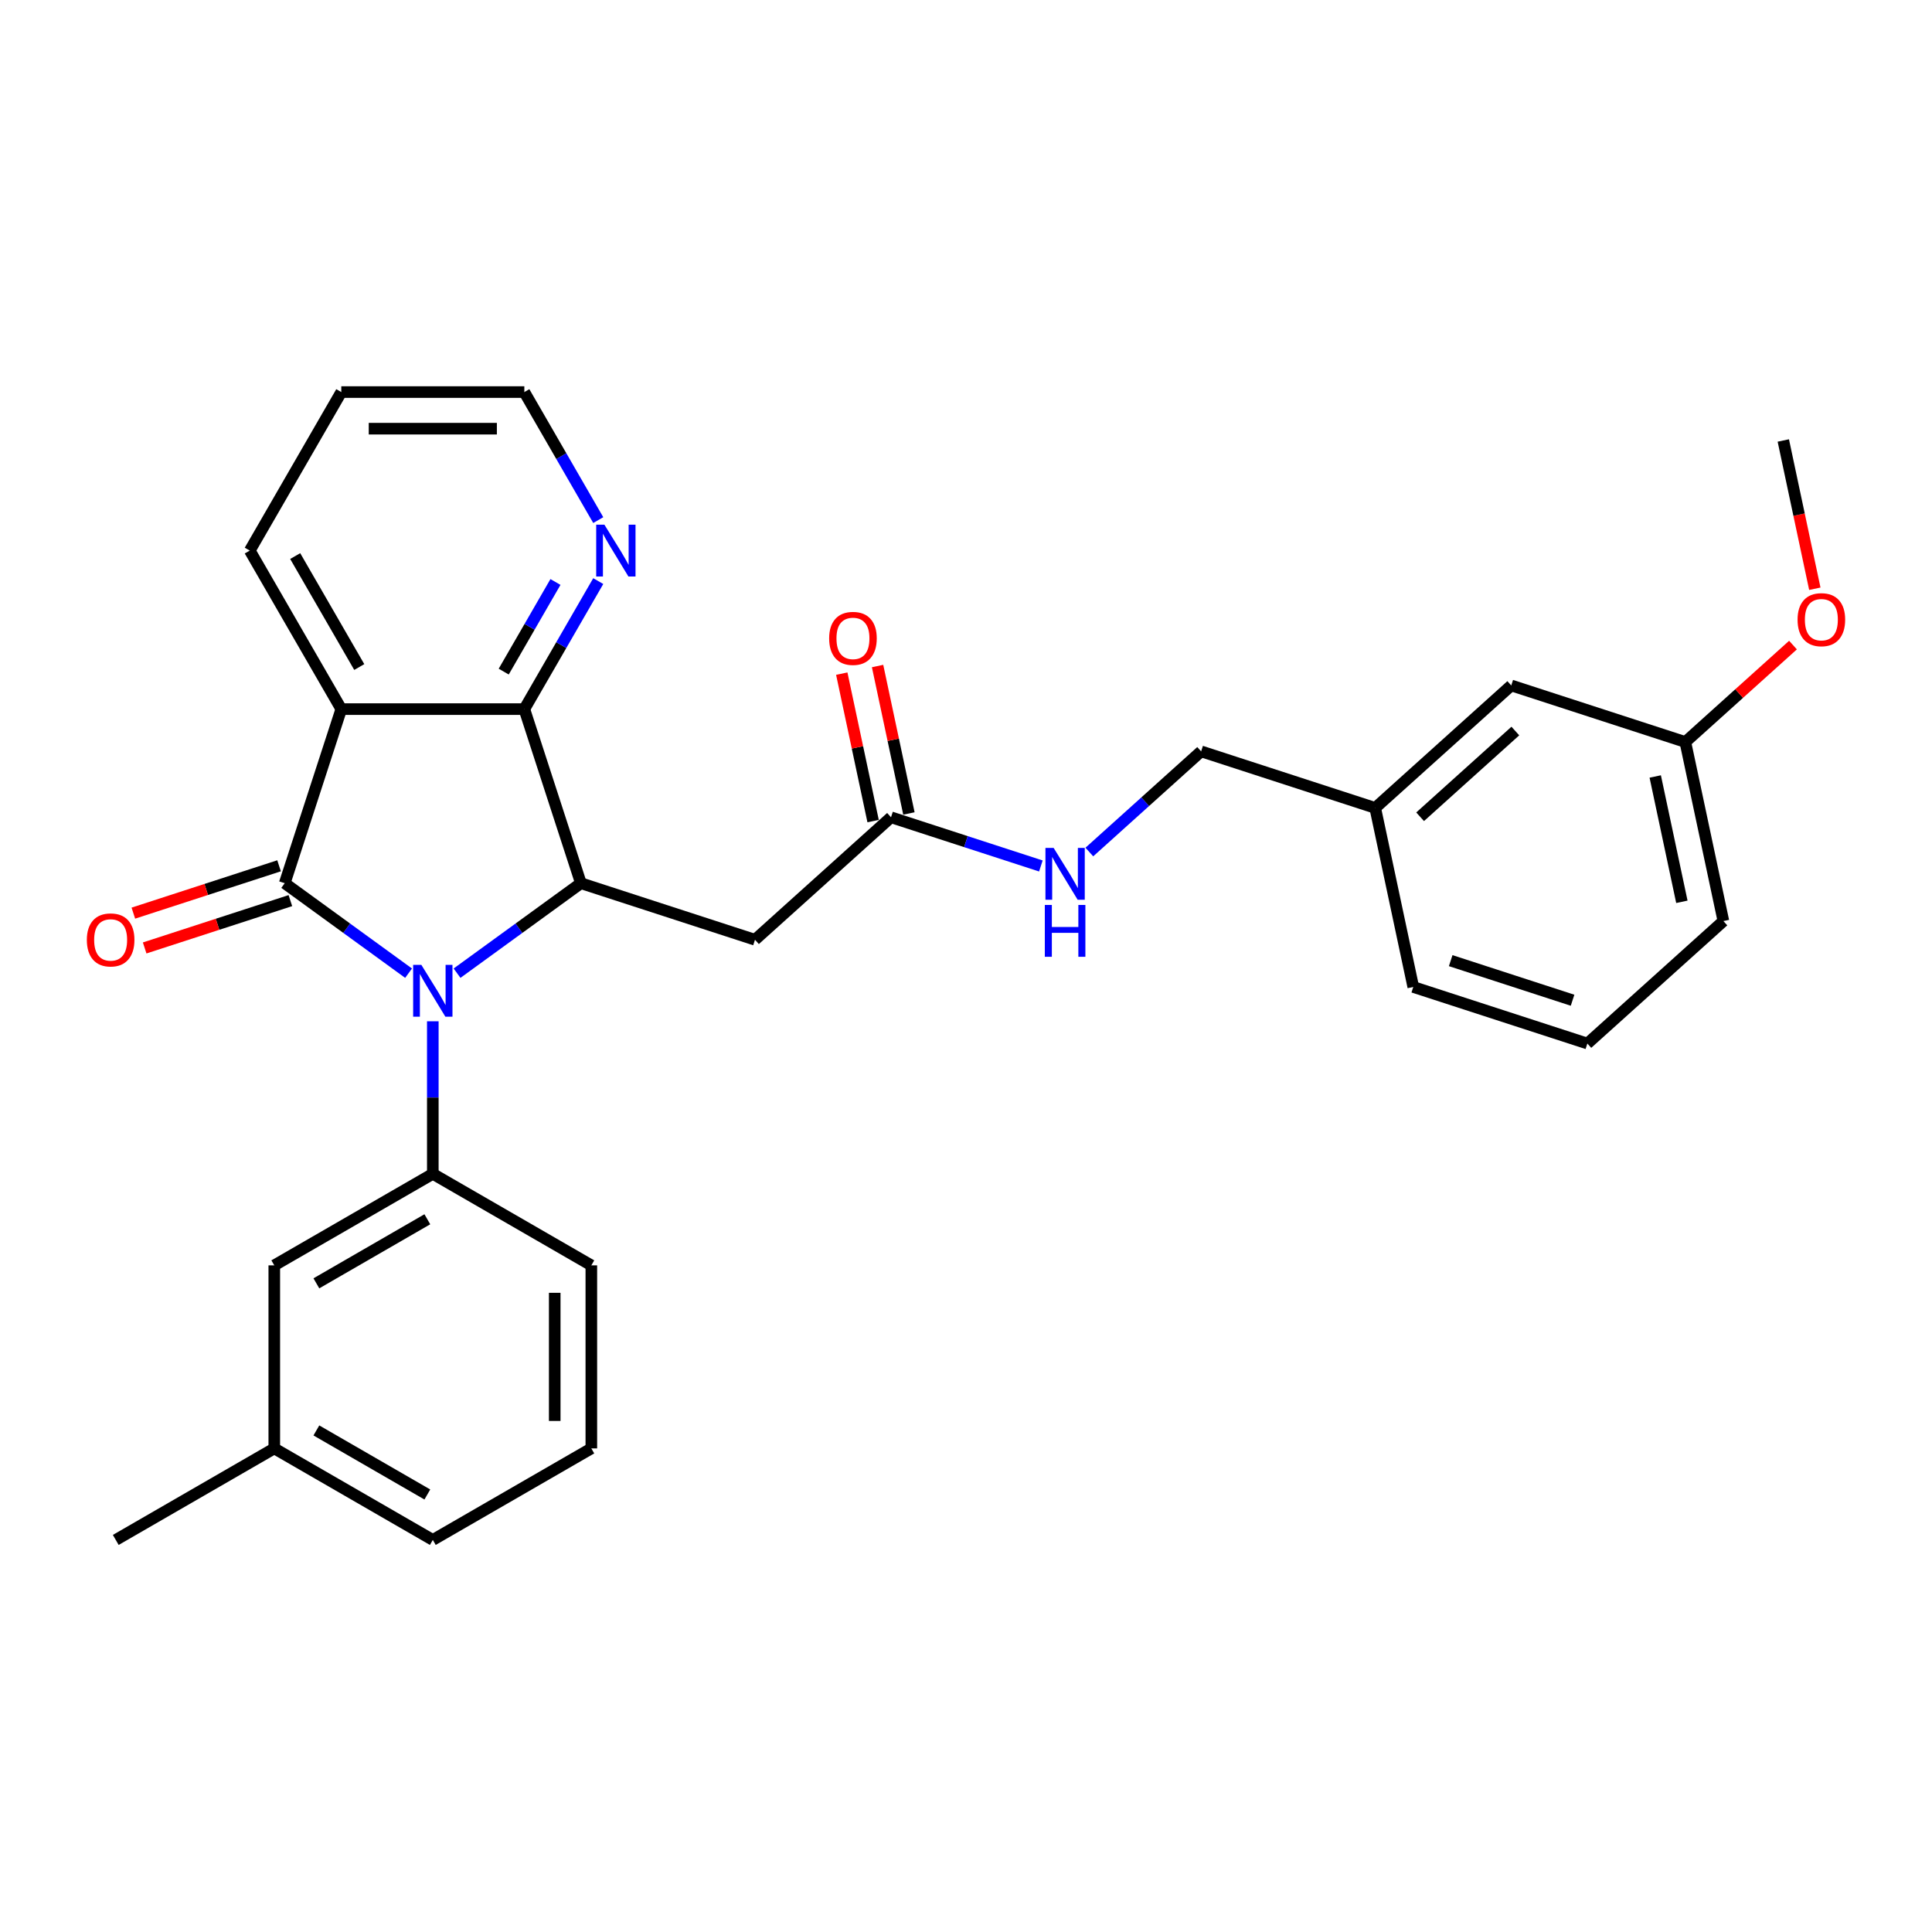 <?xml version='1.0' encoding='iso-8859-1'?>
<svg version='1.1' baseProfile='full'
              xmlns='http://www.w3.org/2000/svg'
                      xmlns:rdkit='http://www.rdkit.org/xml'
                      xmlns:xlink='http://www.w3.org/1999/xlink'
                  xml:space='preserve'
width='1000px' height='1000px' viewBox='0 0 1000 1000'>
<!-- END OF HEADER -->
<rect style='opacity:1.0;fill:#FFFFFF;stroke:none' width='1000' height='1000' x='0' y='0'> </rect>
<path class='bond-0' d='M 211.478,503.719 L 179.425,480.431' style='fill:none;fill-rule:evenodd;stroke:#0000FF;stroke-width:6px;stroke-linecap:butt;stroke-linejoin:miter;stroke-opacity:1' />
<path class='bond-0' d='M 179.425,480.431 L 147.372,457.143' style='fill:none;fill-rule:evenodd;stroke:#000000;stroke-width:6px;stroke-linecap:butt;stroke-linejoin:miter;stroke-opacity:1' />
<path class='bond-2' d='M 236.566,503.719 L 268.619,480.431' style='fill:none;fill-rule:evenodd;stroke:#0000FF;stroke-width:6px;stroke-linecap:butt;stroke-linejoin:miter;stroke-opacity:1' />
<path class='bond-2' d='M 268.619,480.431 L 300.672,457.143' style='fill:none;fill-rule:evenodd;stroke:#000000;stroke-width:6px;stroke-linecap:butt;stroke-linejoin:miter;stroke-opacity:1' />
<path class='bond-4' d='M 224.022,528.617 L 224.022,568.097' style='fill:none;fill-rule:evenodd;stroke:#0000FF;stroke-width:6px;stroke-linecap:butt;stroke-linejoin:miter;stroke-opacity:1' />
<path class='bond-4' d='M 224.022,568.097 L 224.022,607.577' style='fill:none;fill-rule:evenodd;stroke:#000000;stroke-width:6px;stroke-linecap:butt;stroke-linejoin:miter;stroke-opacity:1' />
<path class='bond-1' d='M 147.372,457.143 L 176.65,367.036' style='fill:none;fill-rule:evenodd;stroke:#000000;stroke-width:6px;stroke-linecap:butt;stroke-linejoin:miter;stroke-opacity:1' />
<path class='bond-8' d='M 144.444,448.133 L 106.733,460.386' style='fill:none;fill-rule:evenodd;stroke:#000000;stroke-width:6px;stroke-linecap:butt;stroke-linejoin:miter;stroke-opacity:1' />
<path class='bond-8' d='M 106.733,460.386 L 69.022,472.639' style='fill:none;fill-rule:evenodd;stroke:#FF0000;stroke-width:6px;stroke-linecap:butt;stroke-linejoin:miter;stroke-opacity:1' />
<path class='bond-8' d='M 150.3,466.154 L 112.589,478.407' style='fill:none;fill-rule:evenodd;stroke:#000000;stroke-width:6px;stroke-linecap:butt;stroke-linejoin:miter;stroke-opacity:1' />
<path class='bond-8' d='M 112.589,478.407 L 74.878,490.66' style='fill:none;fill-rule:evenodd;stroke:#FF0000;stroke-width:6px;stroke-linecap:butt;stroke-linejoin:miter;stroke-opacity:1' />
<path class='bond-12' d='M 176.65,367.036 L 129.278,284.985' style='fill:none;fill-rule:evenodd;stroke:#000000;stroke-width:6px;stroke-linecap:butt;stroke-linejoin:miter;stroke-opacity:1' />
<path class='bond-12' d='M 185.954,345.254 L 152.794,287.819' style='fill:none;fill-rule:evenodd;stroke:#000000;stroke-width:6px;stroke-linecap:butt;stroke-linejoin:miter;stroke-opacity:1' />
<path class='bond-29' d='M 176.65,367.036 L 271.394,367.036' style='fill:none;fill-rule:evenodd;stroke:#000000;stroke-width:6px;stroke-linecap:butt;stroke-linejoin:miter;stroke-opacity:1' />
<path class='bond-3' d='M 300.672,457.143 L 271.394,367.036' style='fill:none;fill-rule:evenodd;stroke:#000000;stroke-width:6px;stroke-linecap:butt;stroke-linejoin:miter;stroke-opacity:1' />
<path class='bond-5' d='M 300.672,457.143 L 390.779,486.421' style='fill:none;fill-rule:evenodd;stroke:#000000;stroke-width:6px;stroke-linecap:butt;stroke-linejoin:miter;stroke-opacity:1' />
<path class='bond-7' d='M 271.394,367.036 L 290.523,333.903' style='fill:none;fill-rule:evenodd;stroke:#000000;stroke-width:6px;stroke-linecap:butt;stroke-linejoin:miter;stroke-opacity:1' />
<path class='bond-7' d='M 290.523,333.903 L 309.653,300.77' style='fill:none;fill-rule:evenodd;stroke:#0000FF;stroke-width:6px;stroke-linecap:butt;stroke-linejoin:miter;stroke-opacity:1' />
<path class='bond-7' d='M 260.723,347.622 L 274.113,324.429' style='fill:none;fill-rule:evenodd;stroke:#000000;stroke-width:6px;stroke-linecap:butt;stroke-linejoin:miter;stroke-opacity:1' />
<path class='bond-7' d='M 274.113,324.429 L 287.504,301.235' style='fill:none;fill-rule:evenodd;stroke:#0000FF;stroke-width:6px;stroke-linecap:butt;stroke-linejoin:miter;stroke-opacity:1' />
<path class='bond-9' d='M 224.022,607.577 L 141.971,654.949' style='fill:none;fill-rule:evenodd;stroke:#000000;stroke-width:6px;stroke-linecap:butt;stroke-linejoin:miter;stroke-opacity:1' />
<path class='bond-9' d='M 221.189,631.093 L 163.753,664.254' style='fill:none;fill-rule:evenodd;stroke:#000000;stroke-width:6px;stroke-linecap:butt;stroke-linejoin:miter;stroke-opacity:1' />
<path class='bond-18' d='M 224.022,607.577 L 306.073,654.949' style='fill:none;fill-rule:evenodd;stroke:#000000;stroke-width:6px;stroke-linecap:butt;stroke-linejoin:miter;stroke-opacity:1' />
<path class='bond-6' d='M 390.779,486.421 L 461.187,423.025' style='fill:none;fill-rule:evenodd;stroke:#000000;stroke-width:6px;stroke-linecap:butt;stroke-linejoin:miter;stroke-opacity:1' />
<path class='bond-10' d='M 461.187,423.025 L 499.969,435.626' style='fill:none;fill-rule:evenodd;stroke:#000000;stroke-width:6px;stroke-linecap:butt;stroke-linejoin:miter;stroke-opacity:1' />
<path class='bond-10' d='M 499.969,435.626 L 538.75,448.227' style='fill:none;fill-rule:evenodd;stroke:#0000FF;stroke-width:6px;stroke-linecap:butt;stroke-linejoin:miter;stroke-opacity:1' />
<path class='bond-11' d='M 470.455,421.055 L 462.344,382.894' style='fill:none;fill-rule:evenodd;stroke:#000000;stroke-width:6px;stroke-linecap:butt;stroke-linejoin:miter;stroke-opacity:1' />
<path class='bond-11' d='M 462.344,382.894 L 454.232,344.734' style='fill:none;fill-rule:evenodd;stroke:#FF0000;stroke-width:6px;stroke-linecap:butt;stroke-linejoin:miter;stroke-opacity:1' />
<path class='bond-11' d='M 451.92,424.995 L 443.809,386.834' style='fill:none;fill-rule:evenodd;stroke:#000000;stroke-width:6px;stroke-linecap:butt;stroke-linejoin:miter;stroke-opacity:1' />
<path class='bond-11' d='M 443.809,386.834 L 435.698,348.674' style='fill:none;fill-rule:evenodd;stroke:#FF0000;stroke-width:6px;stroke-linecap:butt;stroke-linejoin:miter;stroke-opacity:1' />
<path class='bond-22' d='M 309.653,269.201 L 290.523,236.068' style='fill:none;fill-rule:evenodd;stroke:#0000FF;stroke-width:6px;stroke-linecap:butt;stroke-linejoin:miter;stroke-opacity:1' />
<path class='bond-22' d='M 290.523,236.068 L 271.394,202.934' style='fill:none;fill-rule:evenodd;stroke:#000000;stroke-width:6px;stroke-linecap:butt;stroke-linejoin:miter;stroke-opacity:1' />
<path class='bond-15' d='M 141.971,654.949 L 141.971,749.693' style='fill:none;fill-rule:evenodd;stroke:#000000;stroke-width:6px;stroke-linecap:butt;stroke-linejoin:miter;stroke-opacity:1' />
<path class='bond-13' d='M 563.839,441.008 L 592.771,414.957' style='fill:none;fill-rule:evenodd;stroke:#0000FF;stroke-width:6px;stroke-linecap:butt;stroke-linejoin:miter;stroke-opacity:1' />
<path class='bond-13' d='M 592.771,414.957 L 621.703,388.906' style='fill:none;fill-rule:evenodd;stroke:#000000;stroke-width:6px;stroke-linecap:butt;stroke-linejoin:miter;stroke-opacity:1' />
<path class='bond-28' d='M 129.278,284.985 L 176.65,202.934' style='fill:none;fill-rule:evenodd;stroke:#000000;stroke-width:6px;stroke-linecap:butt;stroke-linejoin:miter;stroke-opacity:1' />
<path class='bond-16' d='M 621.703,388.906 L 711.81,418.184' style='fill:none;fill-rule:evenodd;stroke:#000000;stroke-width:6px;stroke-linecap:butt;stroke-linejoin:miter;stroke-opacity:1' />
<path class='bond-14' d='M 782.219,354.787 L 711.81,418.184' style='fill:none;fill-rule:evenodd;stroke:#000000;stroke-width:6px;stroke-linecap:butt;stroke-linejoin:miter;stroke-opacity:1' />
<path class='bond-14' d='M 784.337,378.379 L 735.051,422.756' style='fill:none;fill-rule:evenodd;stroke:#000000;stroke-width:6px;stroke-linecap:butt;stroke-linejoin:miter;stroke-opacity:1' />
<path class='bond-17' d='M 782.219,354.787 L 872.326,384.065' style='fill:none;fill-rule:evenodd;stroke:#000000;stroke-width:6px;stroke-linecap:butt;stroke-linejoin:miter;stroke-opacity:1' />
<path class='bond-26' d='M 141.971,749.693 L 59.92,797.066' style='fill:none;fill-rule:evenodd;stroke:#000000;stroke-width:6px;stroke-linecap:butt;stroke-linejoin:miter;stroke-opacity:1' />
<path class='bond-30' d='M 141.971,749.693 L 224.022,797.066' style='fill:none;fill-rule:evenodd;stroke:#000000;stroke-width:6px;stroke-linecap:butt;stroke-linejoin:miter;stroke-opacity:1' />
<path class='bond-30' d='M 163.753,740.389 L 221.189,773.55' style='fill:none;fill-rule:evenodd;stroke:#000000;stroke-width:6px;stroke-linecap:butt;stroke-linejoin:miter;stroke-opacity:1' />
<path class='bond-24' d='M 711.81,418.184 L 731.509,510.858' style='fill:none;fill-rule:evenodd;stroke:#000000;stroke-width:6px;stroke-linecap:butt;stroke-linejoin:miter;stroke-opacity:1' />
<path class='bond-19' d='M 872.326,384.065 L 900.188,358.978' style='fill:none;fill-rule:evenodd;stroke:#000000;stroke-width:6px;stroke-linecap:butt;stroke-linejoin:miter;stroke-opacity:1' />
<path class='bond-19' d='M 900.188,358.978 L 928.05,333.891' style='fill:none;fill-rule:evenodd;stroke:#FF0000;stroke-width:6px;stroke-linecap:butt;stroke-linejoin:miter;stroke-opacity:1' />
<path class='bond-32' d='M 872.326,384.065 L 892.025,476.739' style='fill:none;fill-rule:evenodd;stroke:#000000;stroke-width:6px;stroke-linecap:butt;stroke-linejoin:miter;stroke-opacity:1' />
<path class='bond-32' d='M 856.746,401.906 L 870.535,466.777' style='fill:none;fill-rule:evenodd;stroke:#000000;stroke-width:6px;stroke-linecap:butt;stroke-linejoin:miter;stroke-opacity:1' />
<path class='bond-20' d='M 306.073,654.949 L 306.073,749.693' style='fill:none;fill-rule:evenodd;stroke:#000000;stroke-width:6px;stroke-linecap:butt;stroke-linejoin:miter;stroke-opacity:1' />
<path class='bond-20' d='M 287.124,669.161 L 287.124,735.482' style='fill:none;fill-rule:evenodd;stroke:#000000;stroke-width:6px;stroke-linecap:butt;stroke-linejoin:miter;stroke-opacity:1' />
<path class='bond-27' d='M 939.348,304.733 L 931.192,266.364' style='fill:none;fill-rule:evenodd;stroke:#FF0000;stroke-width:6px;stroke-linecap:butt;stroke-linejoin:miter;stroke-opacity:1' />
<path class='bond-27' d='M 931.192,266.364 L 923.037,227.995' style='fill:none;fill-rule:evenodd;stroke:#000000;stroke-width:6px;stroke-linecap:butt;stroke-linejoin:miter;stroke-opacity:1' />
<path class='bond-23' d='M 306.073,749.693 L 224.022,797.066' style='fill:none;fill-rule:evenodd;stroke:#000000;stroke-width:6px;stroke-linecap:butt;stroke-linejoin:miter;stroke-opacity:1' />
<path class='bond-21' d='M 821.616,540.135 L 731.509,510.858' style='fill:none;fill-rule:evenodd;stroke:#000000;stroke-width:6px;stroke-linecap:butt;stroke-linejoin:miter;stroke-opacity:1' />
<path class='bond-21' d='M 813.956,517.722 L 750.88,497.228' style='fill:none;fill-rule:evenodd;stroke:#000000;stroke-width:6px;stroke-linecap:butt;stroke-linejoin:miter;stroke-opacity:1' />
<path class='bond-25' d='M 821.616,540.135 L 892.025,476.739' style='fill:none;fill-rule:evenodd;stroke:#000000;stroke-width:6px;stroke-linecap:butt;stroke-linejoin:miter;stroke-opacity:1' />
<path class='bond-31' d='M 271.394,202.934 L 176.65,202.934' style='fill:none;fill-rule:evenodd;stroke:#000000;stroke-width:6px;stroke-linecap:butt;stroke-linejoin:miter;stroke-opacity:1' />
<path class='bond-31' d='M 257.182,221.883 L 190.861,221.883' style='fill:none;fill-rule:evenodd;stroke:#000000;stroke-width:6px;stroke-linecap:butt;stroke-linejoin:miter;stroke-opacity:1' />
<path  class='atom-0' d='M 218.091 499.417
L 226.883 513.629
Q 227.755 515.031, 229.157 517.57
Q 230.559 520.109, 230.635 520.261
L 230.635 499.417
L 234.197 499.417
L 234.197 526.249
L 230.521 526.249
L 221.085 510.71
Q 219.986 508.891, 218.811 506.807
Q 217.674 504.723, 217.333 504.078
L 217.333 526.249
L 213.846 526.249
L 213.846 499.417
L 218.091 499.417
' fill='#0000FF'/>
<path  class='atom-8' d='M 312.835 271.57
L 321.627 285.781
Q 322.499 287.183, 323.901 289.723
Q 325.303 292.262, 325.379 292.413
L 325.379 271.57
L 328.942 271.57
L 328.942 298.401
L 325.266 298.401
L 315.829 282.863
Q 314.73 281.044, 313.555 278.96
Q 312.418 276.875, 312.077 276.231
L 312.077 298.401
L 308.591 298.401
L 308.591 271.57
L 312.835 271.57
' fill='#0000FF'/>
<path  class='atom-9' d='M 44.948 486.497
Q 44.948 480.054, 48.132 476.454
Q 51.315 472.854, 57.265 472.854
Q 63.215 472.854, 66.398 476.454
Q 69.582 480.054, 69.582 486.497
Q 69.582 493.015, 66.36 496.729
Q 63.139 500.405, 57.265 500.405
Q 51.353 500.405, 48.132 496.729
Q 44.948 493.053, 44.948 486.497
M 57.265 497.374
Q 61.358 497.374, 63.556 494.645
Q 65.792 491.878, 65.792 486.497
Q 65.792 481.229, 63.556 478.576
Q 61.358 475.886, 57.265 475.886
Q 53.172 475.886, 50.936 478.538
Q 48.738 481.191, 48.738 486.497
Q 48.738 491.916, 50.936 494.645
Q 53.172 497.374, 57.265 497.374
' fill='#FF0000'/>
<path  class='atom-11' d='M 545.364 438.887
L 554.156 453.098
Q 555.028 454.5, 556.43 457.04
Q 557.832 459.579, 557.908 459.73
L 557.908 438.887
L 561.47 438.887
L 561.47 465.718
L 557.794 465.718
L 548.358 450.18
Q 547.258 448.361, 546.084 446.277
Q 544.947 444.192, 544.606 443.548
L 544.606 465.718
L 541.119 465.718
L 541.119 438.887
L 545.364 438.887
' fill='#0000FF'/>
<path  class='atom-11' d='M 540.797 468.401
L 544.435 468.401
L 544.435 479.809
L 558.154 479.809
L 558.154 468.401
L 561.792 468.401
L 561.792 495.233
L 558.154 495.233
L 558.154 482.84
L 544.435 482.84
L 544.435 495.233
L 540.797 495.233
L 540.797 468.401
' fill='#0000FF'/>
<path  class='atom-12' d='M 429.172 330.427
Q 429.172 323.984, 432.356 320.384
Q 435.539 316.784, 441.489 316.784
Q 447.439 316.784, 450.622 320.384
Q 453.806 323.984, 453.806 330.427
Q 453.806 336.945, 450.584 340.659
Q 447.363 344.335, 441.489 344.335
Q 435.577 344.335, 432.356 340.659
Q 429.172 336.983, 429.172 330.427
M 441.489 341.303
Q 445.582 341.303, 447.78 338.575
Q 450.016 335.808, 450.016 330.427
Q 450.016 325.159, 447.78 322.506
Q 445.582 319.815, 441.489 319.815
Q 437.396 319.815, 435.16 322.468
Q 432.962 325.121, 432.962 330.427
Q 432.962 335.846, 435.16 338.575
Q 437.396 341.303, 441.489 341.303
' fill='#FF0000'/>
<path  class='atom-20' d='M 930.418 320.744
Q 930.418 314.302, 933.602 310.702
Q 936.785 307.101, 942.735 307.101
Q 948.685 307.101, 951.868 310.702
Q 955.052 314.302, 955.052 320.744
Q 955.052 327.263, 951.831 330.977
Q 948.609 334.653, 942.735 334.653
Q 936.823 334.653, 933.602 330.977
Q 930.418 327.301, 930.418 320.744
M 942.735 331.621
Q 946.828 331.621, 949.026 328.892
Q 951.262 326.126, 951.262 320.744
Q 951.262 315.477, 949.026 312.824
Q 946.828 310.133, 942.735 310.133
Q 938.642 310.133, 936.406 312.786
Q 934.208 315.439, 934.208 320.744
Q 934.208 326.164, 936.406 328.892
Q 938.642 331.621, 942.735 331.621
' fill='#FF0000'/>
</svg>
